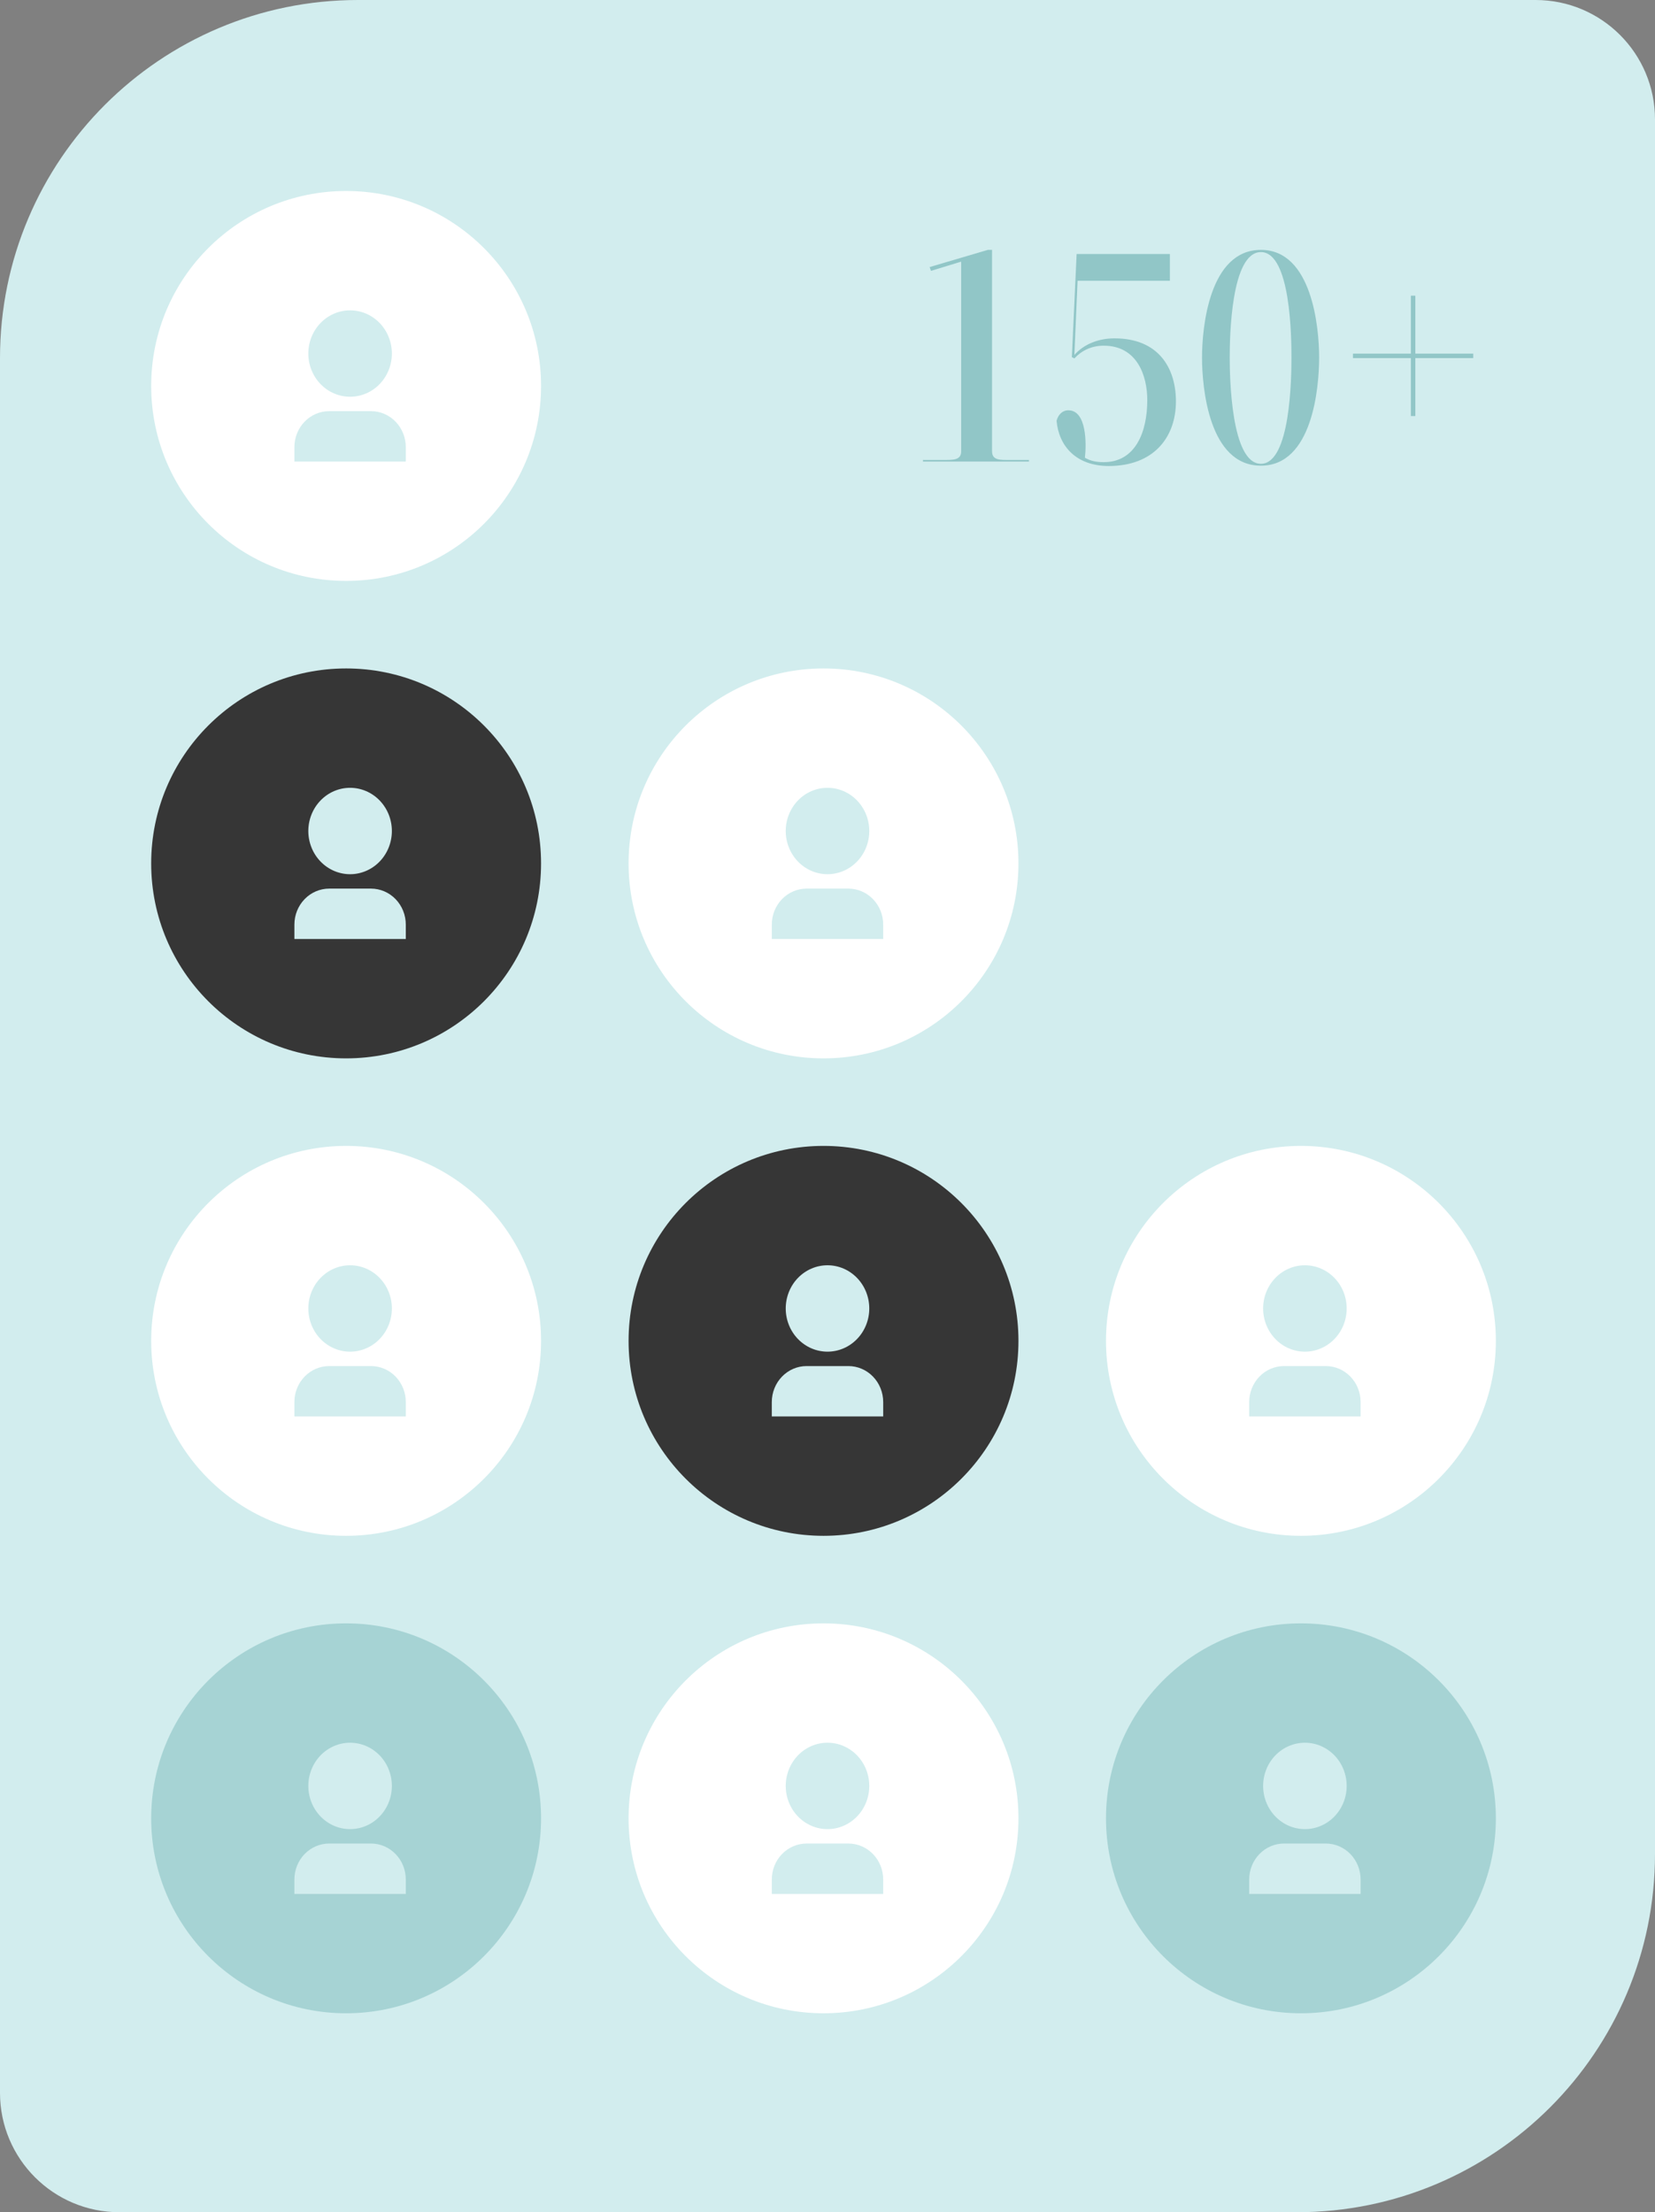 <?xml version="1.0" encoding="UTF-8"?> <svg xmlns="http://www.w3.org/2000/svg" width="208" height="278" viewBox="0 0 208 278" fill="none"><rect x="0" y="0" width="208" height="278" fill="#808080" stroke="none"/> <path d="M0 45C0 20.147 20.147 0 45 0H193C201.284 0 208 6.716 208 15V233C208 257.853 187.853 278 163 278H15C6.716 278 0 271.284 0 263V45Z" fill="#D2EDEE"></path> <circle cx="43.5" cy="48.5" r="24.5" fill="white"></circle> <path d="M51 58H37V56.191C37 54.991 37.461 53.84 38.281 52.992C39.102 52.143 40.215 51.667 41.375 51.667H46.625C47.785 51.667 48.898 52.143 49.719 52.992C50.539 53.84 51 54.991 51 56.191V58ZM44 49.857C43.311 49.857 42.628 49.717 41.991 49.444C41.354 49.171 40.775 48.771 40.288 48.267C39.8 47.763 39.413 47.165 39.15 46.506C38.886 45.847 38.75 45.142 38.75 44.429C38.75 43.716 38.886 43.01 39.15 42.351C39.413 41.693 39.8 41.094 40.288 40.59C40.775 40.086 41.354 39.686 41.991 39.413C42.628 39.14 43.311 39 44 39C45.392 39 46.728 39.572 47.712 40.59C48.697 41.608 49.25 42.989 49.25 44.429C49.25 45.868 48.697 47.249 47.712 48.267C46.728 49.285 45.392 49.857 44 49.857Z" fill="#D2EDEE"></path> <circle cx="43.5" cy="108.5" r="24.5" fill="#363636"></circle> <path d="M51 118H37V116.19C37 114.991 37.461 113.84 38.281 112.992C39.102 112.143 40.215 111.667 41.375 111.667H46.625C47.785 111.667 48.898 112.143 49.719 112.992C50.539 113.84 51 114.991 51 116.19V118ZM44 109.857C43.311 109.857 42.628 109.717 41.991 109.444C41.354 109.171 40.775 108.771 40.288 108.267C39.8 107.763 39.413 107.165 39.15 106.506C38.886 105.847 38.75 105.141 38.75 104.429C38.75 103.716 38.886 103.01 39.15 102.351C39.413 101.693 39.8 101.094 40.288 100.59C40.775 100.086 41.354 99.686 41.991 99.413C42.628 99.14 43.311 99 44 99C45.392 99 46.728 99.572 47.712 100.59C48.697 101.608 49.25 102.989 49.25 104.429C49.25 105.868 48.697 107.249 47.712 108.267C46.728 109.285 45.392 109.857 44 109.857Z" fill="#D2EDEE"></path> <circle cx="103.5" cy="108.5" r="24.5" fill="white"></circle> <path d="M111 118H97V116.19C97 114.991 97.461 113.84 98.281 112.992C99.102 112.143 100.215 111.667 101.375 111.667H106.625C107.785 111.667 108.898 112.143 109.719 112.992C110.539 113.84 111 114.991 111 116.19V118ZM104 109.857C103.311 109.857 102.628 109.717 101.991 109.444C101.354 109.171 100.775 108.771 100.288 108.267C99.8 107.763 99.413 107.165 99.15 106.506C98.886 105.847 98.75 105.141 98.75 104.429C98.75 103.716 98.886 103.01 99.15 102.351C99.413 101.693 99.8 101.094 100.288 100.59C100.775 100.086 101.354 99.686 101.991 99.413C102.628 99.14 103.311 99 104 99C105.392 99 106.728 99.572 107.712 100.59C108.697 101.608 109.25 102.989 109.25 104.429C109.25 105.868 108.697 107.249 107.712 108.267C106.728 109.285 105.392 109.857 104 109.857Z" fill="#D2EDEE"></path> <circle cx="103.5" cy="168.5" r="24.5" fill="#363636"></circle> <path d="M111 178H97V176.19C97 174.991 97.461 173.84 98.281 172.992C99.102 172.143 100.215 171.667 101.375 171.667H106.625C107.785 171.667 108.898 172.143 109.719 172.992C110.539 173.84 111 174.991 111 176.19V178ZM104 169.857C103.311 169.857 102.628 169.717 101.991 169.444C101.354 169.171 100.775 168.771 100.288 168.267C99.8 167.763 99.413 167.165 99.15 166.506C98.886 165.847 98.75 165.141 98.75 164.429C98.75 163.716 98.886 163.01 99.15 162.351C99.413 161.693 99.8 161.094 100.288 160.59C100.775 160.086 101.354 159.686 101.991 159.413C102.628 159.14 103.311 159 104 159C105.392 159 106.728 159.572 107.712 160.59C108.697 161.608 109.25 162.989 109.25 164.429C109.25 165.868 108.697 167.249 107.712 168.267C106.728 169.285 105.392 169.857 104 169.857Z" fill="#D2EDEE"></path> <circle cx="163.5" cy="168.5" r="24.5" fill="white"></circle> <path d="M171 178H157V176.19C157 174.991 157.461 173.84 158.281 172.992C159.102 172.143 160.215 171.667 161.375 171.667H166.625C167.785 171.667 168.898 172.143 169.719 172.992C170.539 173.84 171 174.991 171 176.19V178ZM164 169.857C163.311 169.857 162.628 169.717 161.991 169.444C161.354 169.171 160.775 168.771 160.288 168.267C159.8 167.763 159.413 167.165 159.15 166.506C158.886 165.847 158.75 165.141 158.75 164.429C158.75 163.716 158.886 163.01 159.15 162.351C159.413 161.693 159.8 161.094 160.288 160.59C160.775 160.086 161.354 159.686 161.991 159.413C162.628 159.14 163.311 159 164 159C165.392 159 166.728 159.572 167.712 160.59C168.697 161.608 169.25 162.989 169.25 164.429C169.25 165.868 168.697 167.249 167.712 168.267C166.728 169.285 165.392 169.857 164 169.857Z" fill="#D2EDEE"></path> <circle cx="43.5" cy="168.5" r="24.5" fill="white"></circle> <path d="M51 178H37V176.19C37 174.991 37.461 173.84 38.281 172.992C39.102 172.143 40.215 171.667 41.375 171.667H46.625C47.785 171.667 48.898 172.143 49.719 172.992C50.539 173.84 51 174.991 51 176.19V178ZM44 169.857C43.311 169.857 42.628 169.717 41.991 169.444C41.354 169.171 40.775 168.771 40.288 168.267C39.8 167.763 39.413 167.165 39.15 166.506C38.886 165.847 38.75 165.141 38.75 164.429C38.75 163.716 38.886 163.01 39.15 162.351C39.413 161.693 39.8 161.094 40.288 160.59C40.775 160.086 41.354 159.686 41.991 159.413C42.628 159.14 43.311 159 44 159C45.392 159 46.728 159.572 47.712 160.59C48.697 161.608 49.25 162.989 49.25 164.429C49.25 165.868 48.697 167.249 47.712 168.267C46.728 169.285 45.392 169.857 44 169.857Z" fill="#D2EDEE"></path> <circle cx="43.5" cy="228.5" r="24.5" fill="#A6D3D4"></circle> <path d="M51 238H37V236.19C37 234.991 37.461 233.84 38.281 232.992C39.102 232.143 40.215 231.667 41.375 231.667H46.625C47.785 231.667 48.898 232.143 49.719 232.992C50.539 233.84 51 234.991 51 236.19V238ZM44 229.857C43.311 229.857 42.628 229.717 41.991 229.444C41.354 229.171 40.775 228.771 40.288 228.267C39.8 227.763 39.413 227.165 39.15 226.506C38.886 225.847 38.75 225.141 38.75 224.429C38.75 223.716 38.886 223.01 39.15 222.351C39.413 221.693 39.8 221.094 40.288 220.59C40.775 220.086 41.354 219.686 41.991 219.413C42.628 219.14 43.311 219 44 219C45.392 219 46.728 219.572 47.712 220.59C48.697 221.608 49.25 222.989 49.25 224.429C49.25 225.868 48.697 227.249 47.712 228.267C46.728 229.285 45.392 229.857 44 229.857Z" fill="#D2EDEE"></path> <circle cx="103.5" cy="228.5" r="24.5" fill="white"></circle> <path d="M111 238H97V236.19C97 234.991 97.461 233.84 98.281 232.992C99.102 232.143 100.215 231.667 101.375 231.667H106.625C107.785 231.667 108.898 232.143 109.719 232.992C110.539 233.84 111 234.991 111 236.19V238ZM104 229.857C103.311 229.857 102.628 229.717 101.991 229.444C101.354 229.171 100.775 228.771 100.288 228.267C99.8 227.763 99.413 227.165 99.15 226.506C98.886 225.847 98.75 225.141 98.75 224.429C98.75 223.716 98.886 223.01 99.15 222.351C99.413 221.693 99.8 221.094 100.288 220.59C100.775 220.086 101.354 219.686 101.991 219.413C102.628 219.14 103.311 219 104 219C105.392 219 106.728 219.572 107.712 220.59C108.697 221.608 109.25 222.989 109.25 224.429C109.25 225.868 108.697 227.249 107.712 228.267C106.728 229.285 105.392 229.857 104 229.857Z" fill="#D2EDEE"></path> <circle cx="163.5" cy="228.5" r="24.5" fill="#A6D3D4"></circle> <path d="M171 238H157V236.19C157 234.991 157.461 233.84 158.281 232.992C159.102 232.143 160.215 231.667 161.375 231.667H166.625C167.785 231.667 168.898 232.143 169.719 232.992C170.539 233.84 171 234.991 171 236.19V238ZM164 229.857C163.311 229.857 162.628 229.717 161.991 229.444C161.354 229.171 160.775 228.771 160.288 228.267C159.8 227.763 159.413 227.165 159.15 226.506C158.886 225.847 158.75 225.141 158.75 224.429C158.75 223.716 158.886 223.01 159.15 222.351C159.413 221.693 159.8 221.094 160.288 220.59C160.775 220.086 161.354 219.686 161.991 219.413C162.628 219.14 163.311 219 164 219C165.392 219 166.728 219.572 167.712 220.59C168.697 221.608 169.25 222.989 169.25 224.429C169.25 225.868 168.697 227.249 167.712 228.267C166.728 229.285 165.392 229.857 164 229.857Z" fill="#D2EDEE"></path> <path d="M124.68 31.4V56.72C124.68 57.88 125.76 57.8 126.92 57.8H129.32V58H116V57.8H118.52C119.68 57.8 120.8 57.88 120.8 56.72V32.88L117 34.04L116.84 33.56L124.16 31.4H124.68ZM138.71 58.08C142.71 58.08 144.19 54.28 144.19 50.28C144.19 47.2 142.91 43.44 138.71 43.44C137.11 43.44 135.87 44.12 135.03 45.04L134.71 44.88L135.31 31.92H147.03V35.28H135.43L135.03 44.6C136.23 43.24 138.07 42.52 140.07 42.52C145.67 42.52 147.79 46.32 147.79 50.44C147.79 54.96 144.99 58.56 139.35 58.56C135.27 58.56 133.07 56.08 132.79 52.88C132.95 52.24 133.43 51.56 134.27 51.56C136.59 51.56 136.55 55.8 136.35 57.52C137.03 57.92 137.79 58.08 138.71 58.08ZM158.47 58.28C162.19 58.28 162.31 47.44 162.31 44.92C162.31 42.52 162.23 31.68 158.47 31.68C154.71 31.68 154.55 42.36 154.55 44.92C154.55 47.32 154.71 58.28 158.47 58.28ZM158.47 31.4C164.91 31.4 165.79 41.2 165.79 44.92C165.79 48.72 164.95 58.52 158.47 58.52C151.95 58.52 151.07 48.76 151.07 44.92C151.07 41.12 151.99 31.4 158.47 31.4ZM177.318 37.16H177.878V44.44H185.158V45H177.878V52.28H177.318V45H170.038V44.44H177.318V37.16Z" fill="#91C6C7"></path> </svg> 